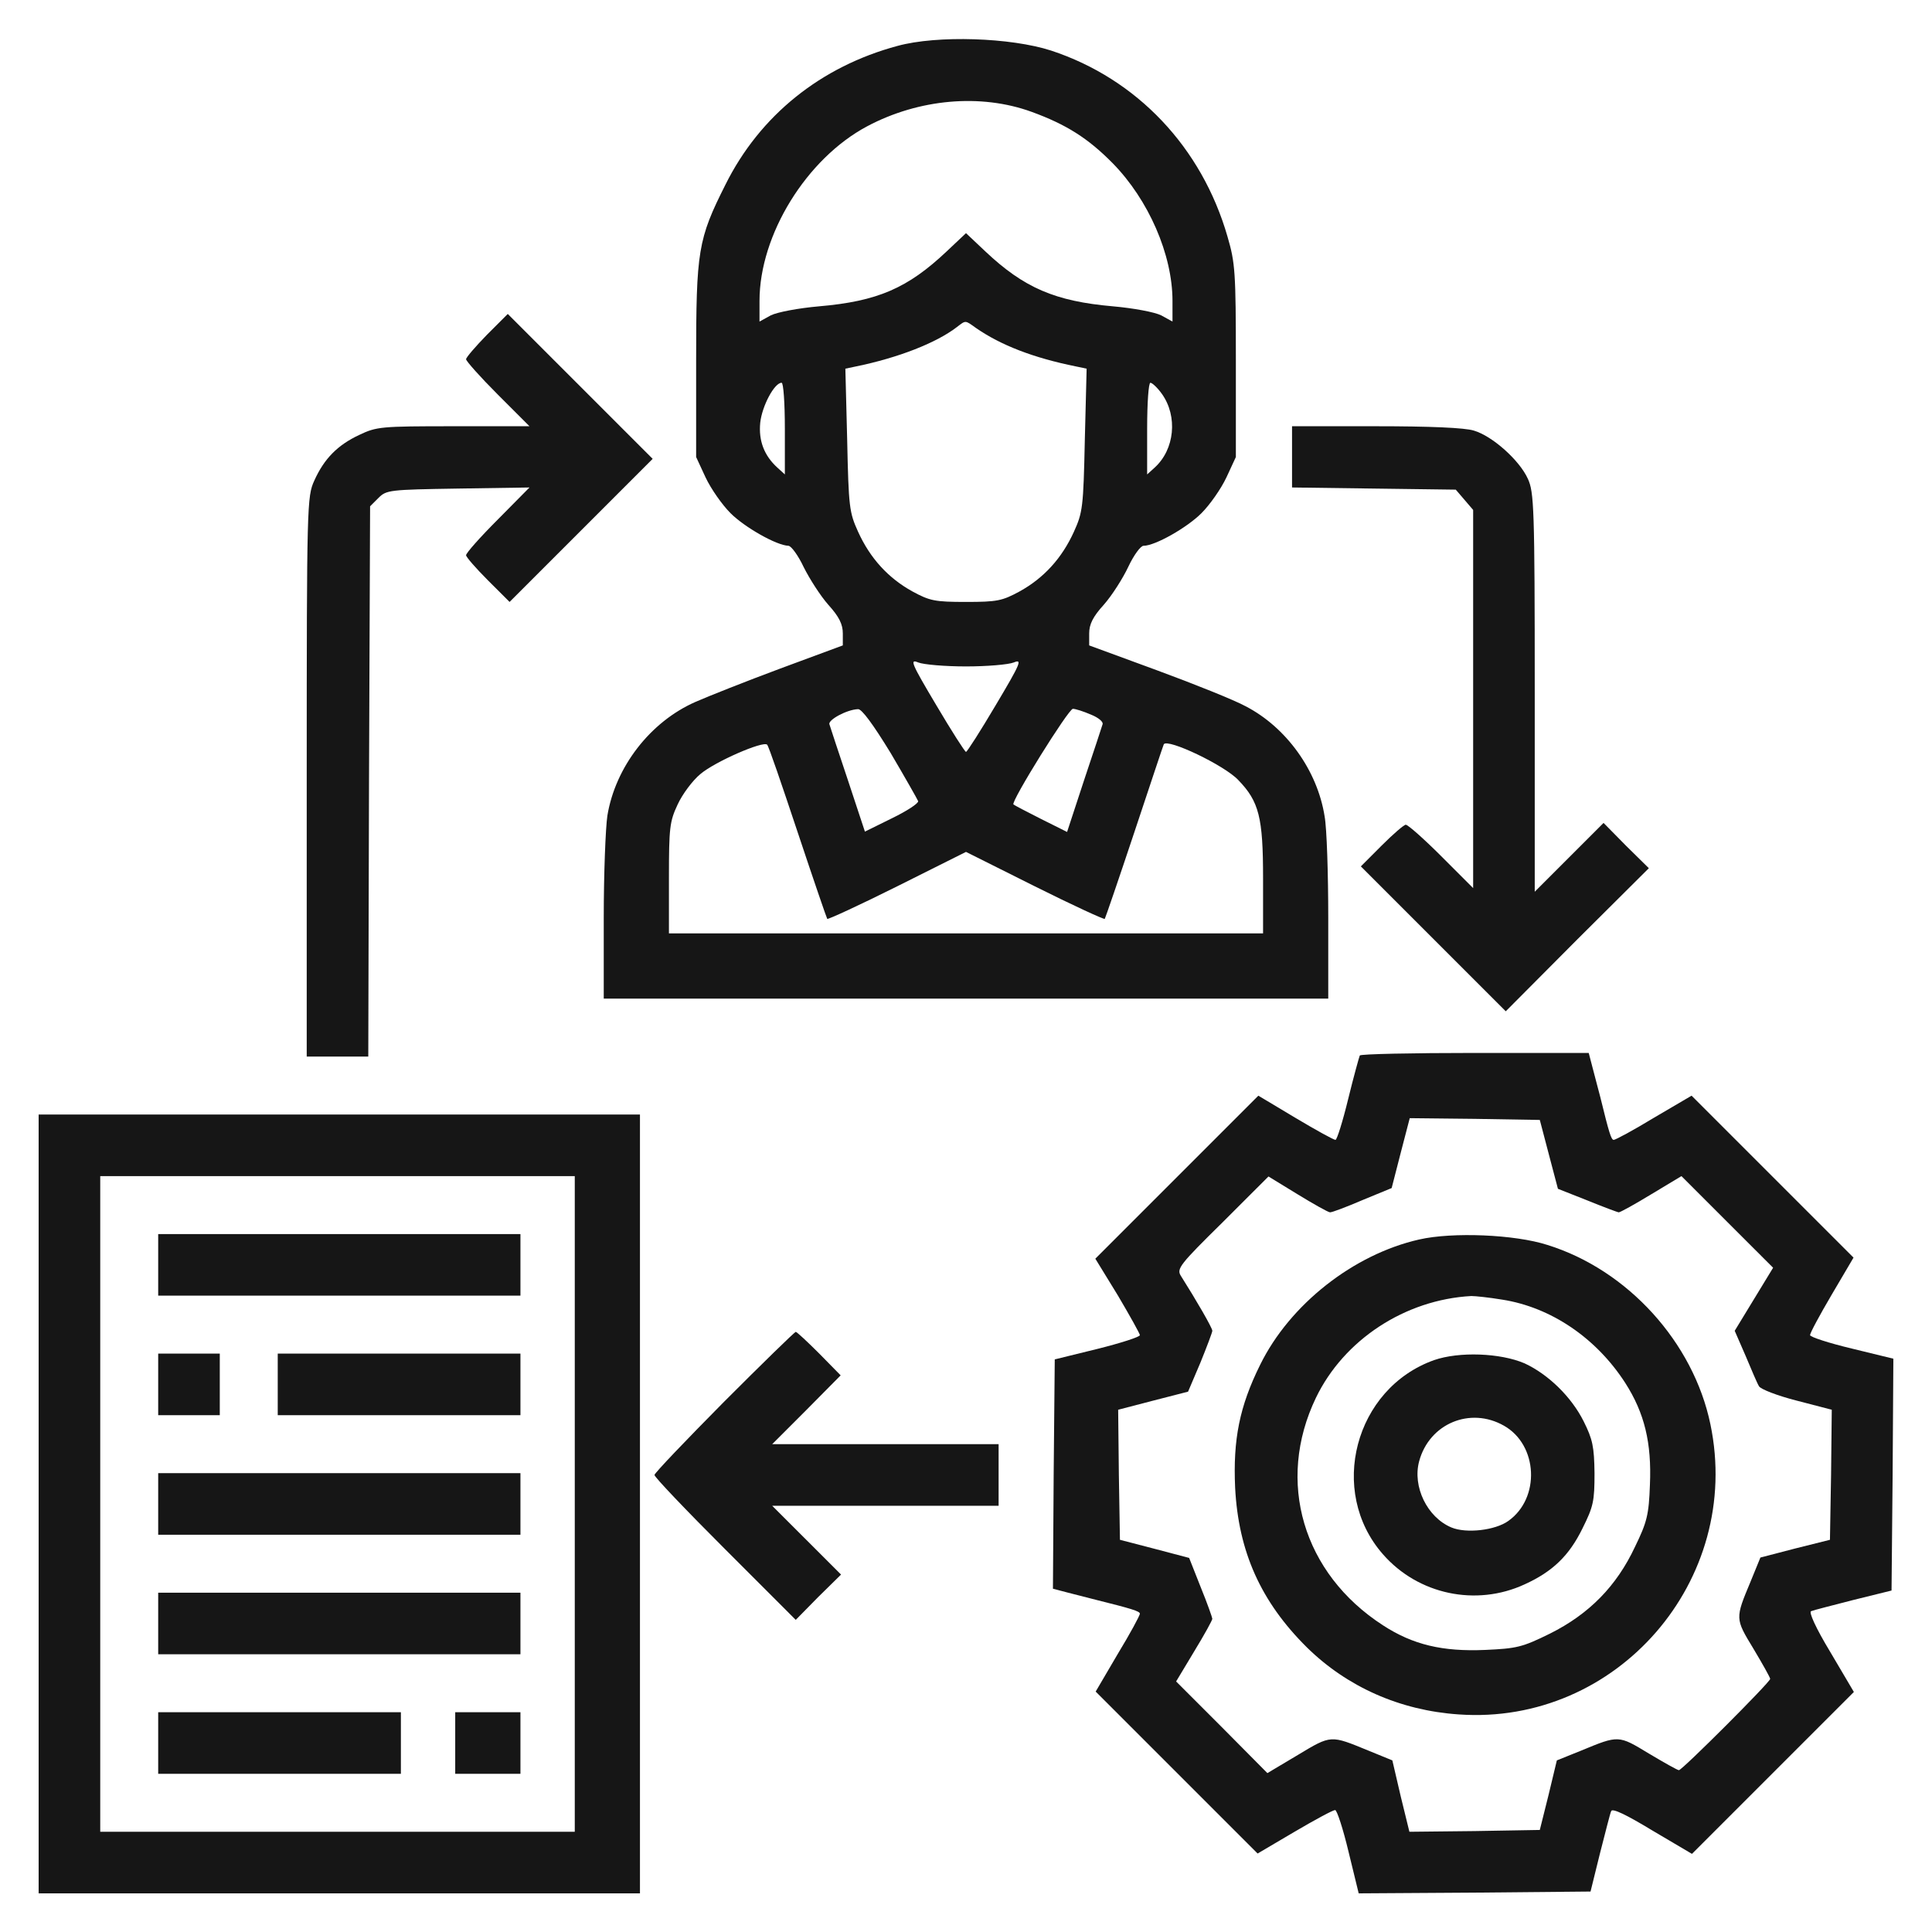 <svg width="50" height="50" viewBox="0 0 50 50" fill="none" xmlns="http://www.w3.org/2000/svg">
<g clip-path="url(#clip0_244_1006)">
<path d="M23.228 1.188C21.241 1.722 19.666 2.987 18.775 4.778C18.062 6.194 18.016 6.484 18.016 9.344V11.828L18.259 12.353C18.4 12.653 18.691 13.066 18.906 13.281C19.272 13.647 20.097 14.116 20.406 14.125C20.481 14.134 20.659 14.378 20.8 14.678C20.95 14.978 21.231 15.419 21.438 15.653C21.719 15.963 21.812 16.159 21.812 16.394V16.703L20.191 17.303C19.309 17.631 18.316 18.025 17.997 18.166C16.825 18.681 15.925 19.853 15.719 21.109C15.672 21.419 15.625 22.609 15.625 23.753V25.844H25H34.375V23.753C34.375 22.609 34.337 21.428 34.281 21.128C34.094 19.938 33.288 18.822 32.237 18.278C31.947 18.119 30.916 17.706 29.95 17.35L28.188 16.703V16.394C28.188 16.159 28.281 15.963 28.572 15.644C28.778 15.409 29.059 14.969 29.2 14.669C29.341 14.369 29.519 14.125 29.594 14.125C29.894 14.125 30.719 13.656 31.094 13.281C31.309 13.066 31.6 12.653 31.741 12.353L31.984 11.828V9.344C31.984 7.037 31.966 6.803 31.769 6.128C31.103 3.812 29.425 2.041 27.203 1.309C26.163 0.972 24.259 0.906 23.228 1.188ZM26.697 2.894C27.597 3.222 28.159 3.578 28.797 4.225C29.725 5.172 30.344 6.588 30.344 7.787V8.322L30.053 8.162C29.884 8.078 29.341 7.975 28.806 7.928C27.306 7.797 26.5 7.45 25.497 6.503L25 6.034L24.503 6.503C23.491 7.459 22.712 7.797 21.194 7.928C20.659 7.975 20.116 8.078 19.947 8.162L19.656 8.322V7.787C19.656 6.072 20.875 4.103 22.441 3.269C23.781 2.556 25.384 2.416 26.697 2.894ZM25.262 8.491C25.9 8.931 26.734 9.259 27.85 9.484L28.122 9.541L28.075 11.387C28.038 13.131 28.019 13.262 27.794 13.759C27.484 14.444 27.016 14.959 26.387 15.306C25.938 15.55 25.806 15.578 25 15.578C24.194 15.578 24.062 15.55 23.613 15.306C22.984 14.959 22.516 14.444 22.206 13.759C21.981 13.262 21.962 13.131 21.925 11.387L21.878 9.541L22.15 9.484C23.247 9.259 24.231 8.875 24.766 8.463C25 8.284 24.972 8.284 25.262 8.491ZM20.312 11.097V12.278L20.116 12.1C19.778 11.791 19.628 11.406 19.675 10.938C19.722 10.506 20.041 9.906 20.228 9.906C20.275 9.906 20.312 10.422 20.312 11.097ZM30.072 10.197C30.484 10.778 30.4 11.631 29.884 12.1L29.688 12.278V11.097C29.688 10.422 29.725 9.906 29.772 9.906C29.819 9.906 29.959 10.037 30.072 10.197ZM25 17.247C25.544 17.247 26.097 17.2 26.238 17.144C26.462 17.05 26.416 17.163 25.769 18.25C25.375 18.916 25.028 19.459 25 19.459C24.972 19.459 24.625 18.916 24.231 18.25C23.584 17.163 23.538 17.05 23.762 17.144C23.903 17.2 24.456 17.247 25 17.247ZM23.05 19.488C23.425 20.125 23.744 20.688 23.762 20.734C23.772 20.791 23.472 20.988 23.087 21.175L22.384 21.522L21.944 20.191C21.7 19.459 21.484 18.812 21.466 18.747C21.419 18.634 21.916 18.363 22.206 18.353C22.3 18.344 22.591 18.738 23.05 19.488ZM28.234 18.494C28.422 18.569 28.562 18.681 28.534 18.747C28.516 18.812 28.3 19.459 28.056 20.191L27.616 21.531L26.941 21.194C26.566 21.006 26.247 20.837 26.228 20.819C26.153 20.753 27.653 18.344 27.766 18.344C27.831 18.344 28.038 18.409 28.234 18.494ZM20.641 21.531C21.044 22.741 21.391 23.753 21.409 23.781C21.428 23.8 22.244 23.425 23.219 22.938L25 22.047L26.781 22.938C27.756 23.425 28.572 23.8 28.591 23.781C28.609 23.753 28.956 22.741 29.359 21.531C29.762 20.322 30.1 19.3 30.119 19.262C30.212 19.103 31.694 19.806 32.05 20.191C32.584 20.744 32.688 21.156 32.688 22.722V24.156H25H17.312V22.722C17.312 21.419 17.331 21.259 17.538 20.819C17.659 20.556 17.922 20.2 18.128 20.031C18.503 19.712 19.75 19.169 19.853 19.272C19.891 19.3 20.238 20.322 20.641 21.531Z" fill="#161616"/>
<path d="M12.597 8.669C12.306 8.969 12.062 9.25 12.062 9.297C12.062 9.344 12.428 9.756 12.878 10.206L13.703 11.031H11.734C9.859 11.031 9.747 11.041 9.297 11.256C8.734 11.519 8.387 11.875 8.134 12.438C7.947 12.85 7.938 13.019 7.938 20.097V27.344H8.734H9.531L9.55 20.219L9.578 13.103L9.794 12.887C10 12.681 10.075 12.672 11.856 12.644L13.703 12.616L12.887 13.441C12.428 13.9 12.062 14.312 12.062 14.369C12.062 14.416 12.316 14.706 12.625 15.016L13.188 15.578L15.044 13.722L16.891 11.875L15.016 10L13.141 8.125L12.597 8.669Z" fill="#161616"/>
<path d="M33.438 11.819V12.616L35.556 12.644L37.675 12.672L37.9 12.934L38.125 13.197V18.091V22.984L37.3 22.159C36.85 21.709 36.438 21.344 36.381 21.344C36.334 21.344 36.053 21.587 35.753 21.887L35.219 22.422L37.094 24.297L38.969 26.172L40.816 24.316L42.672 22.469L42.081 21.887L41.5 21.297L40.609 22.188L39.719 23.078V17.922C39.719 13.122 39.7 12.738 39.541 12.391C39.325 11.912 38.622 11.284 38.144 11.144C37.909 11.069 37 11.031 35.603 11.031H33.438V11.819Z" fill="#161616"/>
<path d="M35.191 27.316C35.172 27.363 35.031 27.869 34.891 28.441C34.75 29.022 34.6 29.5 34.562 29.5C34.516 29.5 34.056 29.247 33.522 28.928L32.566 28.356L30.456 30.466L28.347 32.575L28.928 33.522C29.238 34.047 29.5 34.516 29.5 34.553C29.5 34.6 29.003 34.759 28.403 34.909L27.297 35.181L27.269 38.153L27.25 41.116L27.644 41.219C27.869 41.275 28.197 41.359 28.375 41.406C29.275 41.631 29.5 41.697 29.5 41.763C29.5 41.809 29.247 42.278 28.928 42.803L28.356 43.778L30.456 45.878L32.547 47.969L33.503 47.406C34.028 47.097 34.497 46.844 34.553 46.844C34.6 46.844 34.759 47.331 34.9 47.922L35.163 49L38.163 48.981L41.163 48.953L41.406 47.969C41.547 47.425 41.669 46.928 41.697 46.872C41.725 46.788 42.091 46.966 42.756 47.369L43.788 47.978L45.878 45.888L47.978 43.788L47.369 42.756C46.984 42.119 46.806 41.716 46.872 41.697C46.938 41.669 47.425 41.547 47.969 41.406L48.953 41.163L48.981 38.163L49 35.163L47.922 34.9C47.331 34.759 46.844 34.6 46.844 34.553C46.844 34.497 47.097 34.028 47.406 33.503L47.969 32.547L45.869 30.447L43.778 28.356L42.803 28.928C42.278 29.247 41.809 29.5 41.763 29.5C41.697 29.5 41.641 29.312 41.416 28.394C41.369 28.206 41.275 27.869 41.219 27.644L41.116 27.25H38.172C36.55 27.25 35.209 27.278 35.191 27.316ZM40.084 29.875L40.319 30.766L41.078 31.066C41.491 31.234 41.866 31.375 41.894 31.375C41.931 31.375 42.306 31.169 42.737 30.906L43.516 30.438L44.697 31.619L45.888 32.809L45.391 33.625L44.894 34.441L45.175 35.087C45.325 35.444 45.475 35.8 45.522 35.875C45.559 35.95 45.991 36.119 46.506 36.25L47.406 36.484L47.388 38.163L47.359 39.85L46.459 40.075L45.559 40.309L45.306 40.928C44.903 41.894 44.903 41.884 45.381 42.672C45.616 43.066 45.812 43.413 45.812 43.45C45.812 43.534 43.534 45.812 43.45 45.812C43.413 45.812 43.066 45.616 42.672 45.381C41.884 44.903 41.894 44.903 40.919 45.306L40.291 45.559L40.075 46.459L39.85 47.359L38.163 47.388L36.475 47.406L36.25 46.487L36.034 45.559L35.416 45.306C34.431 44.903 34.459 44.894 33.587 45.419L32.8 45.888L31.619 44.697L30.438 43.516L30.906 42.737C31.169 42.306 31.375 41.931 31.375 41.894C31.375 41.866 31.244 41.491 31.075 41.078L30.775 40.319L29.884 40.084L28.984 39.85L28.956 38.163L28.938 36.484L29.837 36.25L30.747 36.016L31.066 35.266C31.234 34.853 31.375 34.478 31.375 34.441C31.375 34.366 30.962 33.653 30.559 33.016C30.447 32.837 30.531 32.725 31.637 31.637L32.828 30.447L33.578 30.906C33.991 31.159 34.375 31.375 34.422 31.375C34.478 31.375 34.853 31.234 35.266 31.056L36.016 30.747L36.25 29.837L36.484 28.938L38.172 28.956L39.85 28.984L40.084 29.875Z" fill="#161616"/>
<path d="M36.728 32.078C35.031 32.462 33.381 33.756 32.612 35.322C32.078 36.4 31.909 37.253 31.965 38.5C32.05 40.159 32.631 41.453 33.822 42.634C34.862 43.656 36.231 44.266 37.75 44.369C41.847 44.659 45.109 40.9 44.265 36.859C43.825 34.741 42.128 32.866 40.047 32.219C39.203 31.947 37.59 31.881 36.728 32.078ZM38.875 33.634C40.14 33.831 41.312 34.628 42.062 35.791C42.559 36.569 42.747 37.337 42.7 38.425C42.672 39.203 42.625 39.391 42.315 40.028C41.837 41.05 41.125 41.772 40.112 42.278C39.39 42.634 39.25 42.663 38.434 42.7C37.337 42.747 36.569 42.569 35.79 42.062C33.718 40.722 33.015 38.341 34.056 36.175C34.778 34.675 36.362 33.634 38.078 33.541C38.181 33.541 38.537 33.578 38.875 33.634Z" fill="#161616"/>
<path d="M37.113 35.2C35.06 35.931 34.357 38.594 35.791 40.225C36.7 41.266 38.2 41.584 39.457 41.003C40.178 40.675 40.61 40.263 40.957 39.55C41.238 38.987 41.266 38.847 41.266 38.125C41.257 37.441 41.219 37.253 40.985 36.784C40.666 36.147 40.066 35.566 39.457 35.284C38.828 35.013 37.76 34.975 37.113 35.2ZM38.922 36.897C39.803 37.394 39.869 38.772 39.035 39.362C38.697 39.606 37.947 39.691 37.563 39.531C36.935 39.269 36.55 38.472 36.728 37.816C36.991 36.841 38.05 36.4 38.922 36.897Z" fill="#161616"/>
<path d="M1 38.922V49H8.781H16.562V38.922V28.844H8.781H1V38.922ZM14.875 38.922V47.406H8.734H2.594V38.922V30.438H8.734H14.875V38.922Z" fill="#161616"/>
<path d="M4.094 32.734V33.531H8.781H13.469V32.734V31.938H8.781H4.094V32.734Z" fill="#161616"/>
<path d="M4.094 35.828V36.625H4.891H5.688V35.828V35.031H4.891H4.094V35.828Z" fill="#161616"/>
<path d="M7.188 35.828V36.625H10.328H13.469V35.828V35.031H10.328H7.188V35.828Z" fill="#161616"/>
<path d="M4.094 38.922V39.719H8.781H13.469V38.922V38.125H8.781H4.094V38.922Z" fill="#161616"/>
<path d="M4.094 42.016V42.812H8.781H13.469V42.016V41.219H8.781H4.094V42.016Z" fill="#161616"/>
<path d="M4.094 45.109V45.906H7.234H10.375V45.109V44.312H7.234H4.094V45.109Z" fill="#161616"/>
<path d="M11.781 45.109V45.906H12.625H13.469V45.109V44.312H12.625H11.781V45.109Z" fill="#161616"/>
<path d="M18.738 36.278C17.753 37.272 16.938 38.125 16.938 38.172C16.938 38.228 17.762 39.091 18.766 40.094L20.594 41.922L21.175 41.331L21.766 40.75L20.875 39.859L19.984 38.969H22.919H25.844V38.172V37.375H22.919H19.984L20.875 36.484L21.756 35.594L21.203 35.031C20.894 34.722 20.622 34.469 20.594 34.469C20.566 34.469 19.731 35.284 18.738 36.278Z" fill="#161616"/>
</g>
<defs>
<clipPath id="clip0_244_1006">
<rect width="48" height="48" fill="white" transform="translate(1 1)"/>
</clipPath>
</defs>
</svg>
